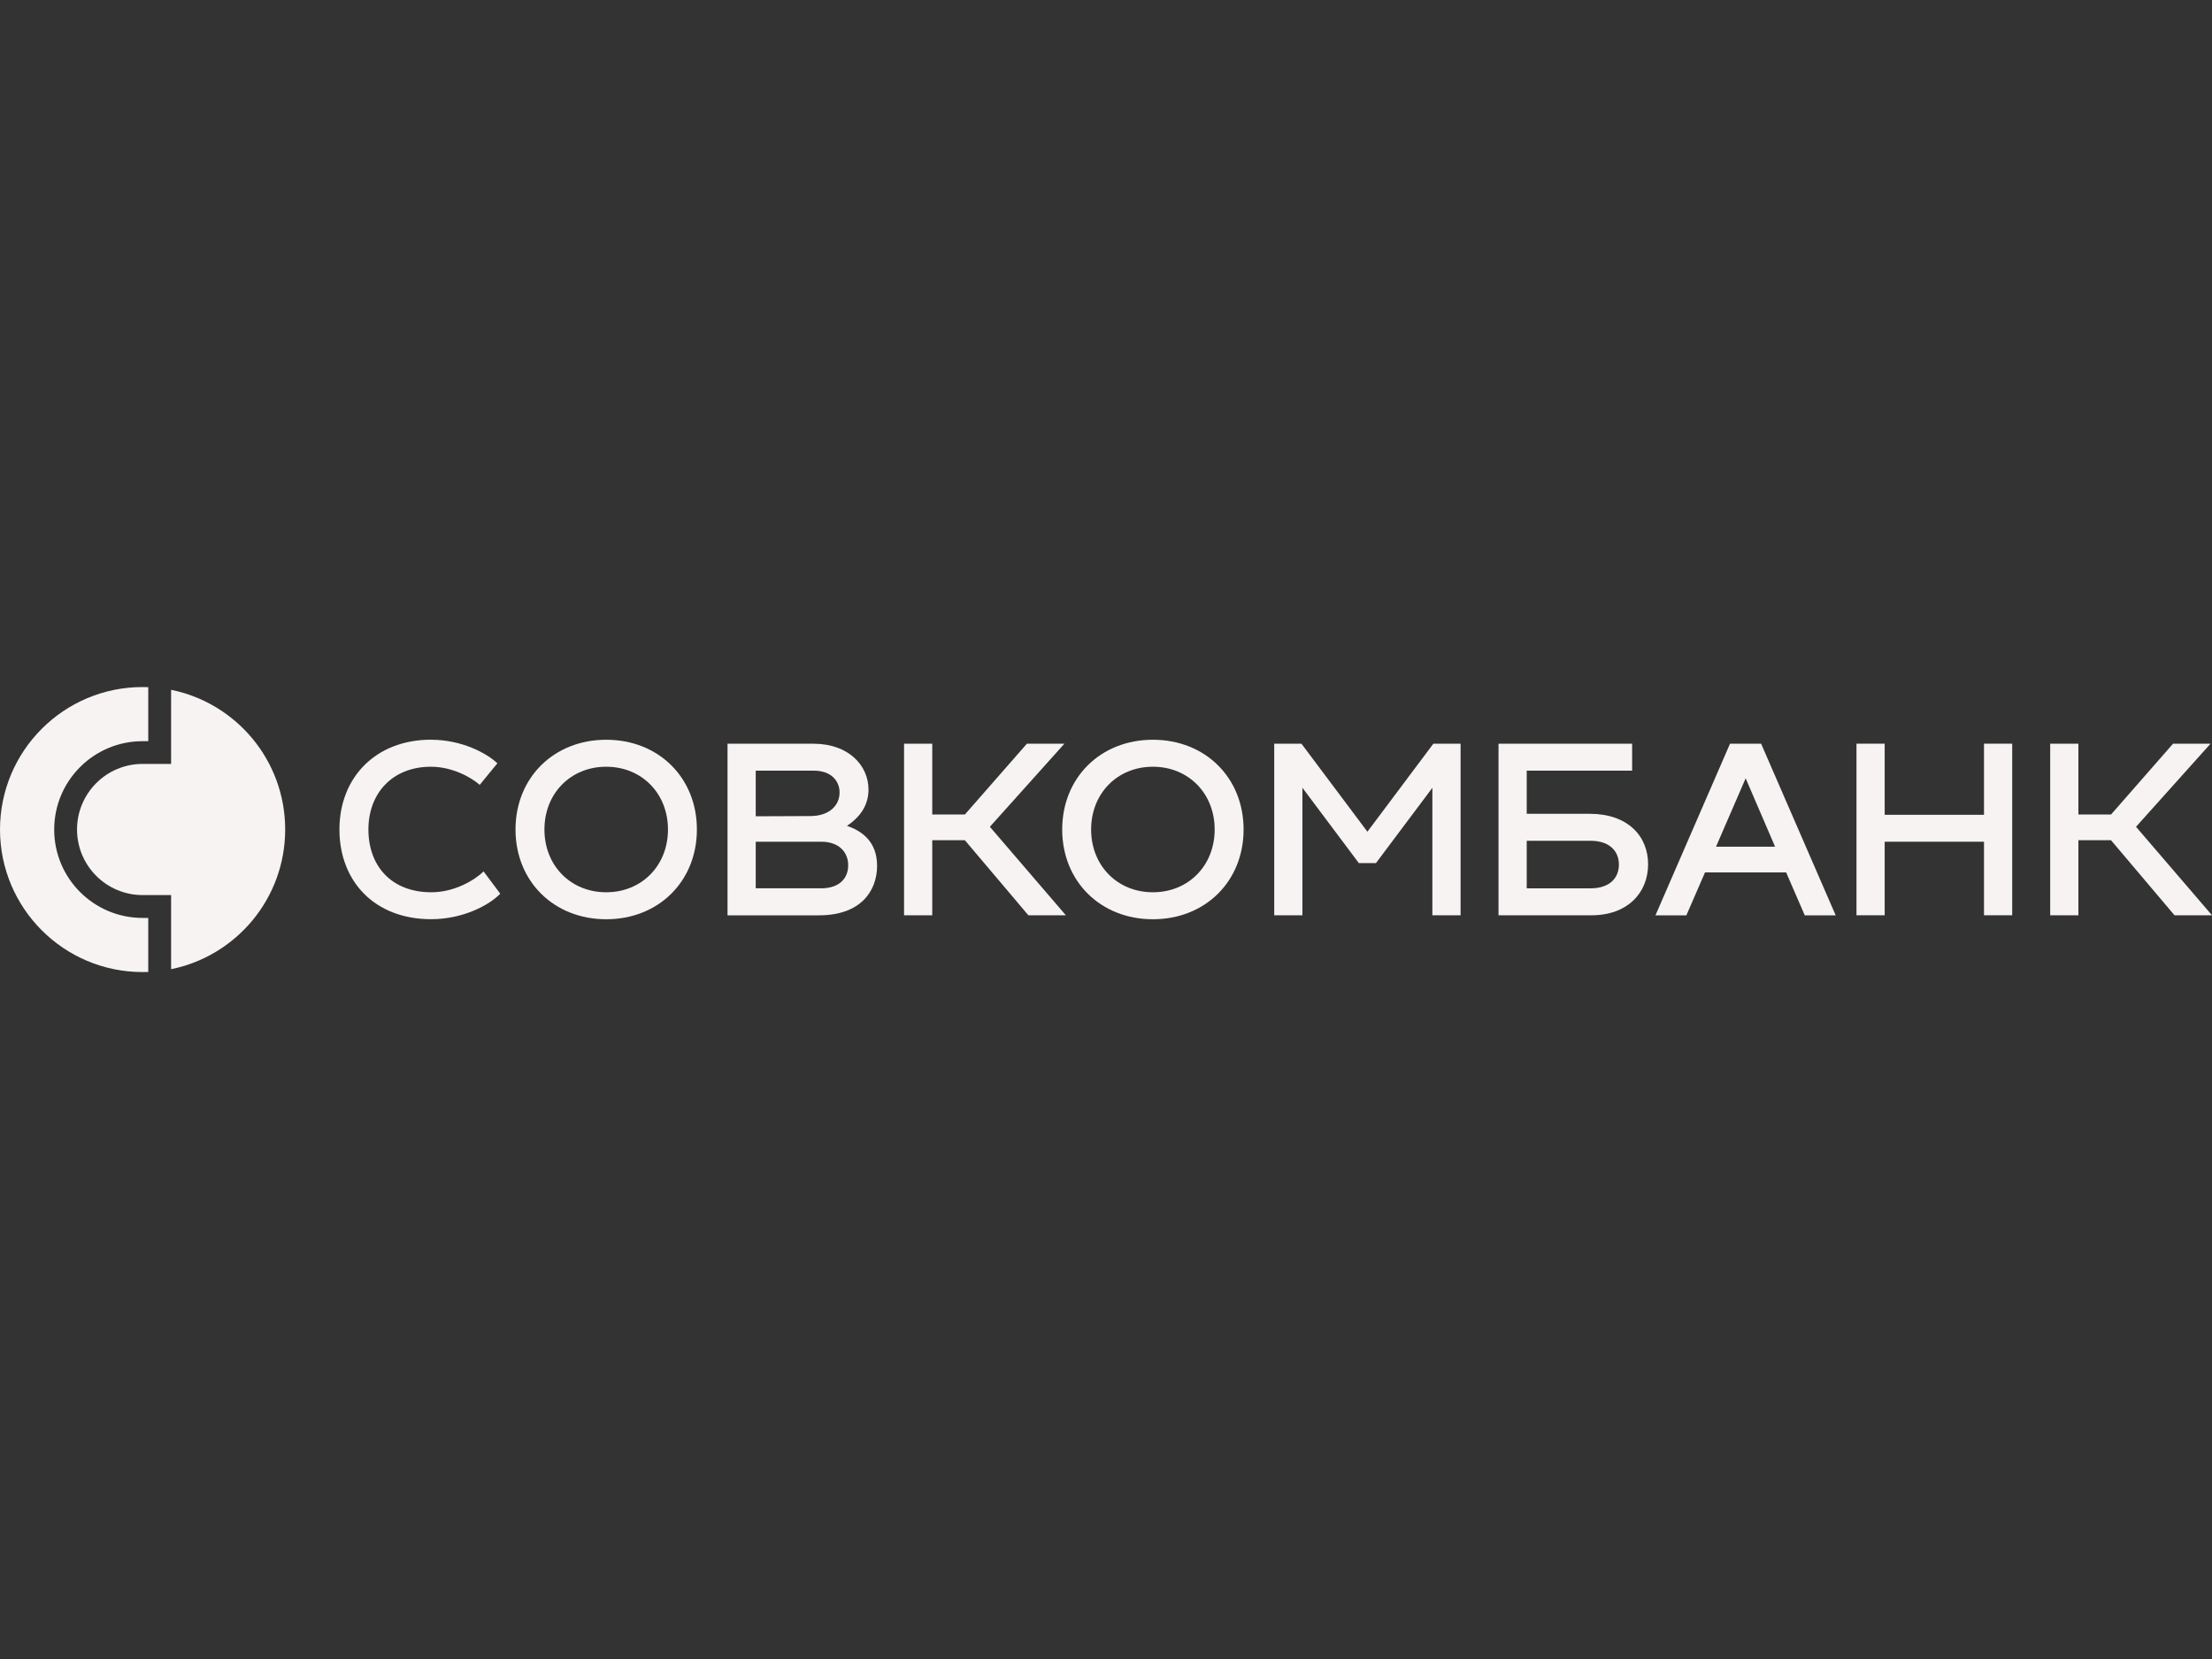 <?xml version="1.0" encoding="UTF-8"?> <svg xmlns="http://www.w3.org/2000/svg" id="_Слой_1" data-name="Слой 1" viewBox="0 0 400 300"><rect x="0" y="0" width="400" height="300" fill="#333333" stroke="none"/><defs><style> .cls-1 { fill: #f6f3f2; stroke-width: 0px; } </style></defs><g><path class="cls-1" d="m77.97,133.77c5.54,0,10.06,2.44,11.97,4.26l-3.19,3.9c-1.55-1.37-4.97-3.28-8.82-3.28-6.96,0-11.31,4.79-11.31,11.35s4.12,11.35,11.39,11.35c4.21,0,7.85-2.22,9.44-3.77l3.01,4.03c-1.91,2-6.65,4.61-12.5,4.61-10.24,0-16.58-6.87-16.58-16.23s6.52-16.23,16.58-16.23Z"></path><path class="cls-1" d="m109.62,133.77c9.49,0,16.4,6.87,16.4,16.23s-6.92,16.23-16.4,16.23-16.4-6.87-16.4-16.23,6.92-16.23,16.4-16.23Zm0,27.58c6.43,0,11.17-4.83,11.17-11.35s-4.74-11.35-11.17-11.35-11.17,4.83-11.17,11.35,4.74,11.35,11.17,11.35Z"></path><path class="cls-1" d="m158.61,156.52c0,4.57-2.93,9-10.51,9h-16.54v-31.03h15.56c6.3,0,9.93,3.9,9.93,8.29,0,2.48-1.15,4.74-3.9,6.56,2.79.93,5.45,2.93,5.45,7.18Zm-21.95-17.16v8.25l9.84-.04c3.5,0,5.32-1.95,5.32-4.26,0-2.13-1.55-3.95-4.66-3.95h-10.51Zm11.75,21.28c3.59,0,4.97-2,4.97-4.17,0-2.35-1.64-4.26-4.88-4.26h-11.84v8.42h11.75Z"></path><path class="cls-1" d="m179,149.51l13.74,16h-6.78l-11.48-13.57h-5.9v13.57h-5.1v-31.03h5.1v12.81h5.9l11.22-12.81h6.78l-13.48,15.03Z"></path><path class="cls-1" d="m208.48,133.77c9.49,0,16.4,6.87,16.4,16.23s-6.92,16.23-16.4,16.23-16.4-6.87-16.4-16.23,6.92-16.23,16.4-16.23Zm0,27.58c6.43,0,11.17-4.83,11.17-11.35s-4.74-11.35-11.17-11.35-11.17,4.83-11.17,11.35,4.74,11.35,11.17,11.35Z"></path><path class="cls-1" d="m259.2,134.48h4.92v31.03h-5.1v-23.05l-10.2,13.61h-3.1l-10.2-13.61v23.05h-5.1v-31.03h4.92l11.93,15.92,11.93-15.92Z"></path><path class="cls-1" d="m287.48,147.16c6.83,0,10.55,3.99,10.55,9.13s-3.72,9.22-10.2,9.22h-16.85v-31.03h24.16v4.88h-19.06v7.8h11.39Zm.13,13.48c3.55,0,5.14-1.95,5.14-4.3s-1.6-4.3-5.14-4.3h-11.53v8.6h11.53Z"></path><path class="cls-1" d="m326.36,165.52l-3.37-7.76h-14.67l-3.37,7.76h-5.59l13.48-31.03h5.63l13.48,31.03h-5.59Zm-16.05-12.41h10.68l-5.32-12.37-5.36,12.37Z"></path><path class="cls-1" d="m358.77,134.48h5.1v31.03h-5.1v-13.3h-17.96v13.3h-5.1v-31.03h5.1v12.86h17.96v-12.86Z"></path><path class="cls-1" d="m386.26,149.51l13.74,16h-6.78l-11.48-13.57h-5.9v13.57h-5.1v-31.03h5.1v12.81h5.9l11.22-12.81h6.78l-13.48,15.03Z"></path></g><g><path class="cls-1" d="m0,150c0,14.24,11.55,25.78,25.78,25.78.34,0,.69,0,1.03-.02v-9.77h-1.03c-8.83,0-15.98-7.16-15.98-15.98s7.15-15.98,15.98-15.98h1.03v-9.77c-.34-.01-.69-.02-1.03-.02-14.24,0-25.78,11.54-25.78,25.78"></path><path class="cls-1" d="m30.94,124.74v13.4h-5.15c-6.55,0-11.86,5.31-11.86,11.86s5.31,11.86,11.86,11.86h5.15v13.4c11.77-2.38,20.63-12.79,20.63-25.26s-8.85-22.87-20.63-25.26"></path></g></svg> 